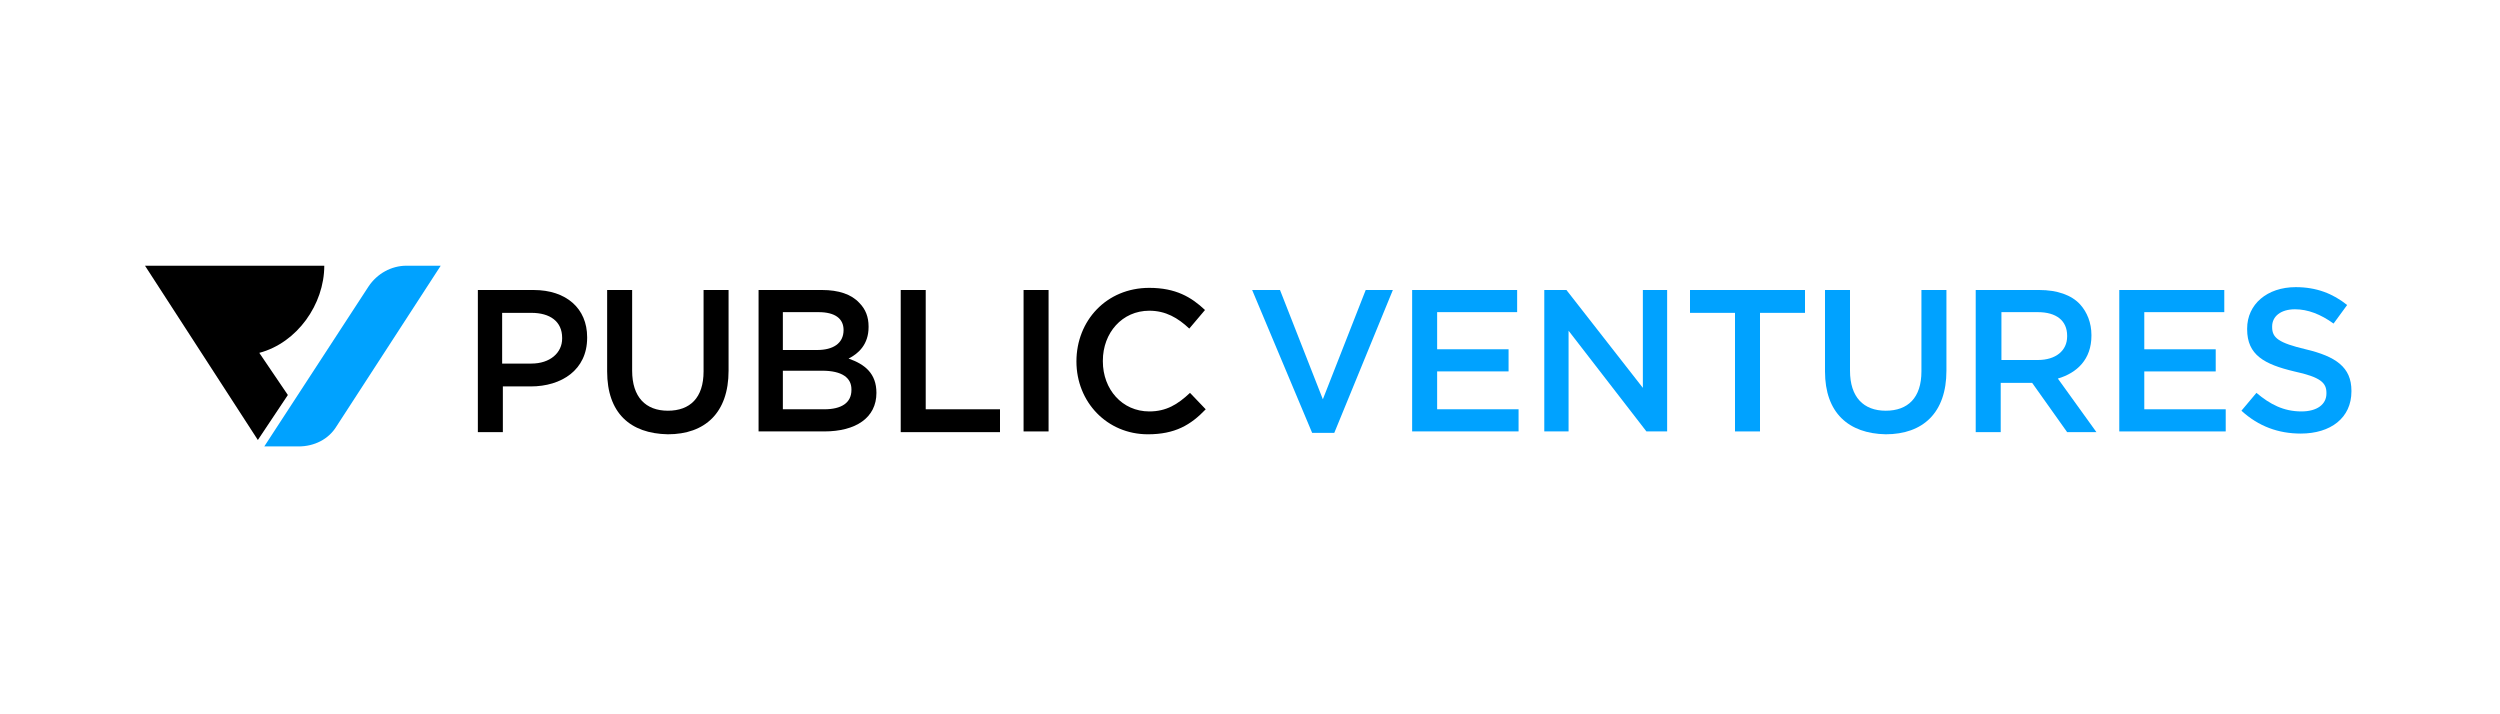 <?xml version="1.0" encoding="utf-8"?>
<!-- Generator: Adobe Illustrator 26.0.2, SVG Export Plug-In . SVG Version: 6.00 Build 0)  -->
<svg version="1.1" id="Layer_1" xmlns="http://www.w3.org/2000/svg" xmlns:xlink="http://www.w3.org/1999/xlink" x="0px" y="0px"
	 viewBox="0 0 350 100" style="enable-background:new 0 0 350 100;" xml:space="preserve">
<style type="text/css">
	.st0{fill:#00A2FF;}
</style>
<g>
	<g>
		<path d="M66.9,40.6h7.8c4.6,0,7.5,2.6,7.5,6.6v0.1c0,4.5-3.6,6.8-7.9,6.8h-3.9v6.4h-3.5V40.6z M74.4,50.9c2.6,0,4.3-1.5,4.3-3.5
			v-0.1c0-2.3-1.7-3.5-4.3-3.5h-4.1v7.1H74.4z"/>
		<path d="M85,52V40.6h3.5v11.3c0,3.7,1.9,5.6,5,5.6c3.1,0,5-1.8,5-5.5V40.6h3.5v11.3c0,5.9-3.3,8.9-8.5,8.9
			C88.2,60.7,85,57.8,85,52z"/>
		<path d="M106.2,40.6h8.9c2.3,0,4.1,0.6,5.2,1.8c0.9,0.9,1.3,2,1.3,3.3v0.1c0,2.4-1.4,3.7-2.8,4.4c2.3,0.8,3.9,2.1,3.9,4.8V55
			c0,3.5-2.9,5.4-7.3,5.4h-9.2V40.6z M118.1,46.2c0-1.6-1.2-2.5-3.5-2.5h-5V49h4.8C116.6,49,118.1,48.1,118.1,46.2L118.1,46.2z
			 M115.1,51.9h-5.5v5.4h5.8c2.4,0,3.8-0.9,3.8-2.7v-0.1C119.2,52.9,117.9,51.9,115.1,51.9z"/>
		<path d="M126.1,40.6h3.5v16.7H140v3.2h-13.9V40.6z"/>
		<path d="M143.3,40.6h3.5v19.8h-3.5V40.6z"/>
		<path d="M150.7,50.6L150.7,50.6c0-5.7,4.2-10.3,10.2-10.3c3.7,0,5.9,1.3,7.8,3.1l-2.2,2.6c-1.6-1.5-3.3-2.5-5.6-2.5
			c-3.8,0-6.5,3.1-6.5,7v0.1c0,3.9,2.7,7,6.5,7c2.4,0,4-1,5.7-2.6l2.2,2.3c-2.1,2.2-4.3,3.5-8.1,3.5C155,60.8,150.7,56.3,150.7,50.6
			z"/>
	</g>
	<g>
		<path class="st0" d="M175.3,40.6h3.9l6,15.3l6-15.3h3.8l-8.2,20h-3.1L175.3,40.6z"/>
		<path class="st0" d="M197.7,40.6h14.7v3.1h-11.2v5.2h10V52h-10v5.3h11.4v3.1h-14.9V40.6z"/>
		<path class="st0" d="M216.1,40.6h3.2L230,54.3V40.6h3.4v19.8h-2.9l-10.9-14.1v14.1h-3.4V40.6z"/>
		<path class="st0" d="M242.9,43.8h-6.3v-3.2h16.1v3.2h-6.3v16.6h-3.5V43.8z"/>
		<path class="st0" d="M255.5,52V40.6h3.5v11.3c0,3.7,1.9,5.6,5,5.6c3.1,0,5-1.8,5-5.5V40.6h3.5v11.3c0,5.9-3.3,8.9-8.5,8.9
			C258.8,60.7,255.5,57.8,255.5,52z"/>
		<path class="st0" d="M276.7,40.6h8.8c2.5,0,4.5,0.7,5.7,2c1,1.1,1.6,2.6,1.6,4.3v0.1c0,3.3-2,5.2-4.7,6l5.4,7.5h-4.1l-4.9-6.9
			h-4.4v6.9h-3.5V40.6z M285.3,50.4c2.5,0,4.1-1.3,4.1-3.3v-0.1c0-2.1-1.5-3.3-4.1-3.3h-5.1v6.7H285.3z"/>
		<path class="st0" d="M296.7,40.6h14.7v3.1h-11.2v5.2h10V52h-10v5.3h11.4v3.1h-14.9V40.6z"/>
		<path class="st0" d="M313.8,57.5l2.1-2.5c1.9,1.6,3.8,2.6,6.3,2.6c2.2,0,3.5-1,3.5-2.5v-0.1c0-1.4-0.8-2.2-4.5-3
			c-4.2-1-6.6-2.3-6.6-5.9v-0.1c0-3.4,2.8-5.8,6.8-5.8c2.9,0,5.2,0.9,7.2,2.5l-1.9,2.6c-1.8-1.3-3.6-2-5.4-2c-2,0-3.2,1-3.2,2.4v0.1
			c0,1.5,0.9,2.2,4.7,3.1c4.2,1,6.4,2.5,6.4,5.8v0.1c0,3.7-2.9,5.9-7.1,5.9C319,60.7,316.2,59.7,313.8,57.5z"/>
	</g>
</g>
<path d="M20.3,37.2l15.8,24.4l4.2-6.3l-4-5.9c5.3-1.4,9.1-6.8,9.1-12.2L20.3,37.2z"/>
<path class="st0" d="M47.1,59.7l14.6-22.5l-4.8,0c-2.1,0-4.1,1.1-5.3,2.9L37,62.5l4.8,0C44,62.5,46,61.5,47.1,59.7z"/>
</svg>
